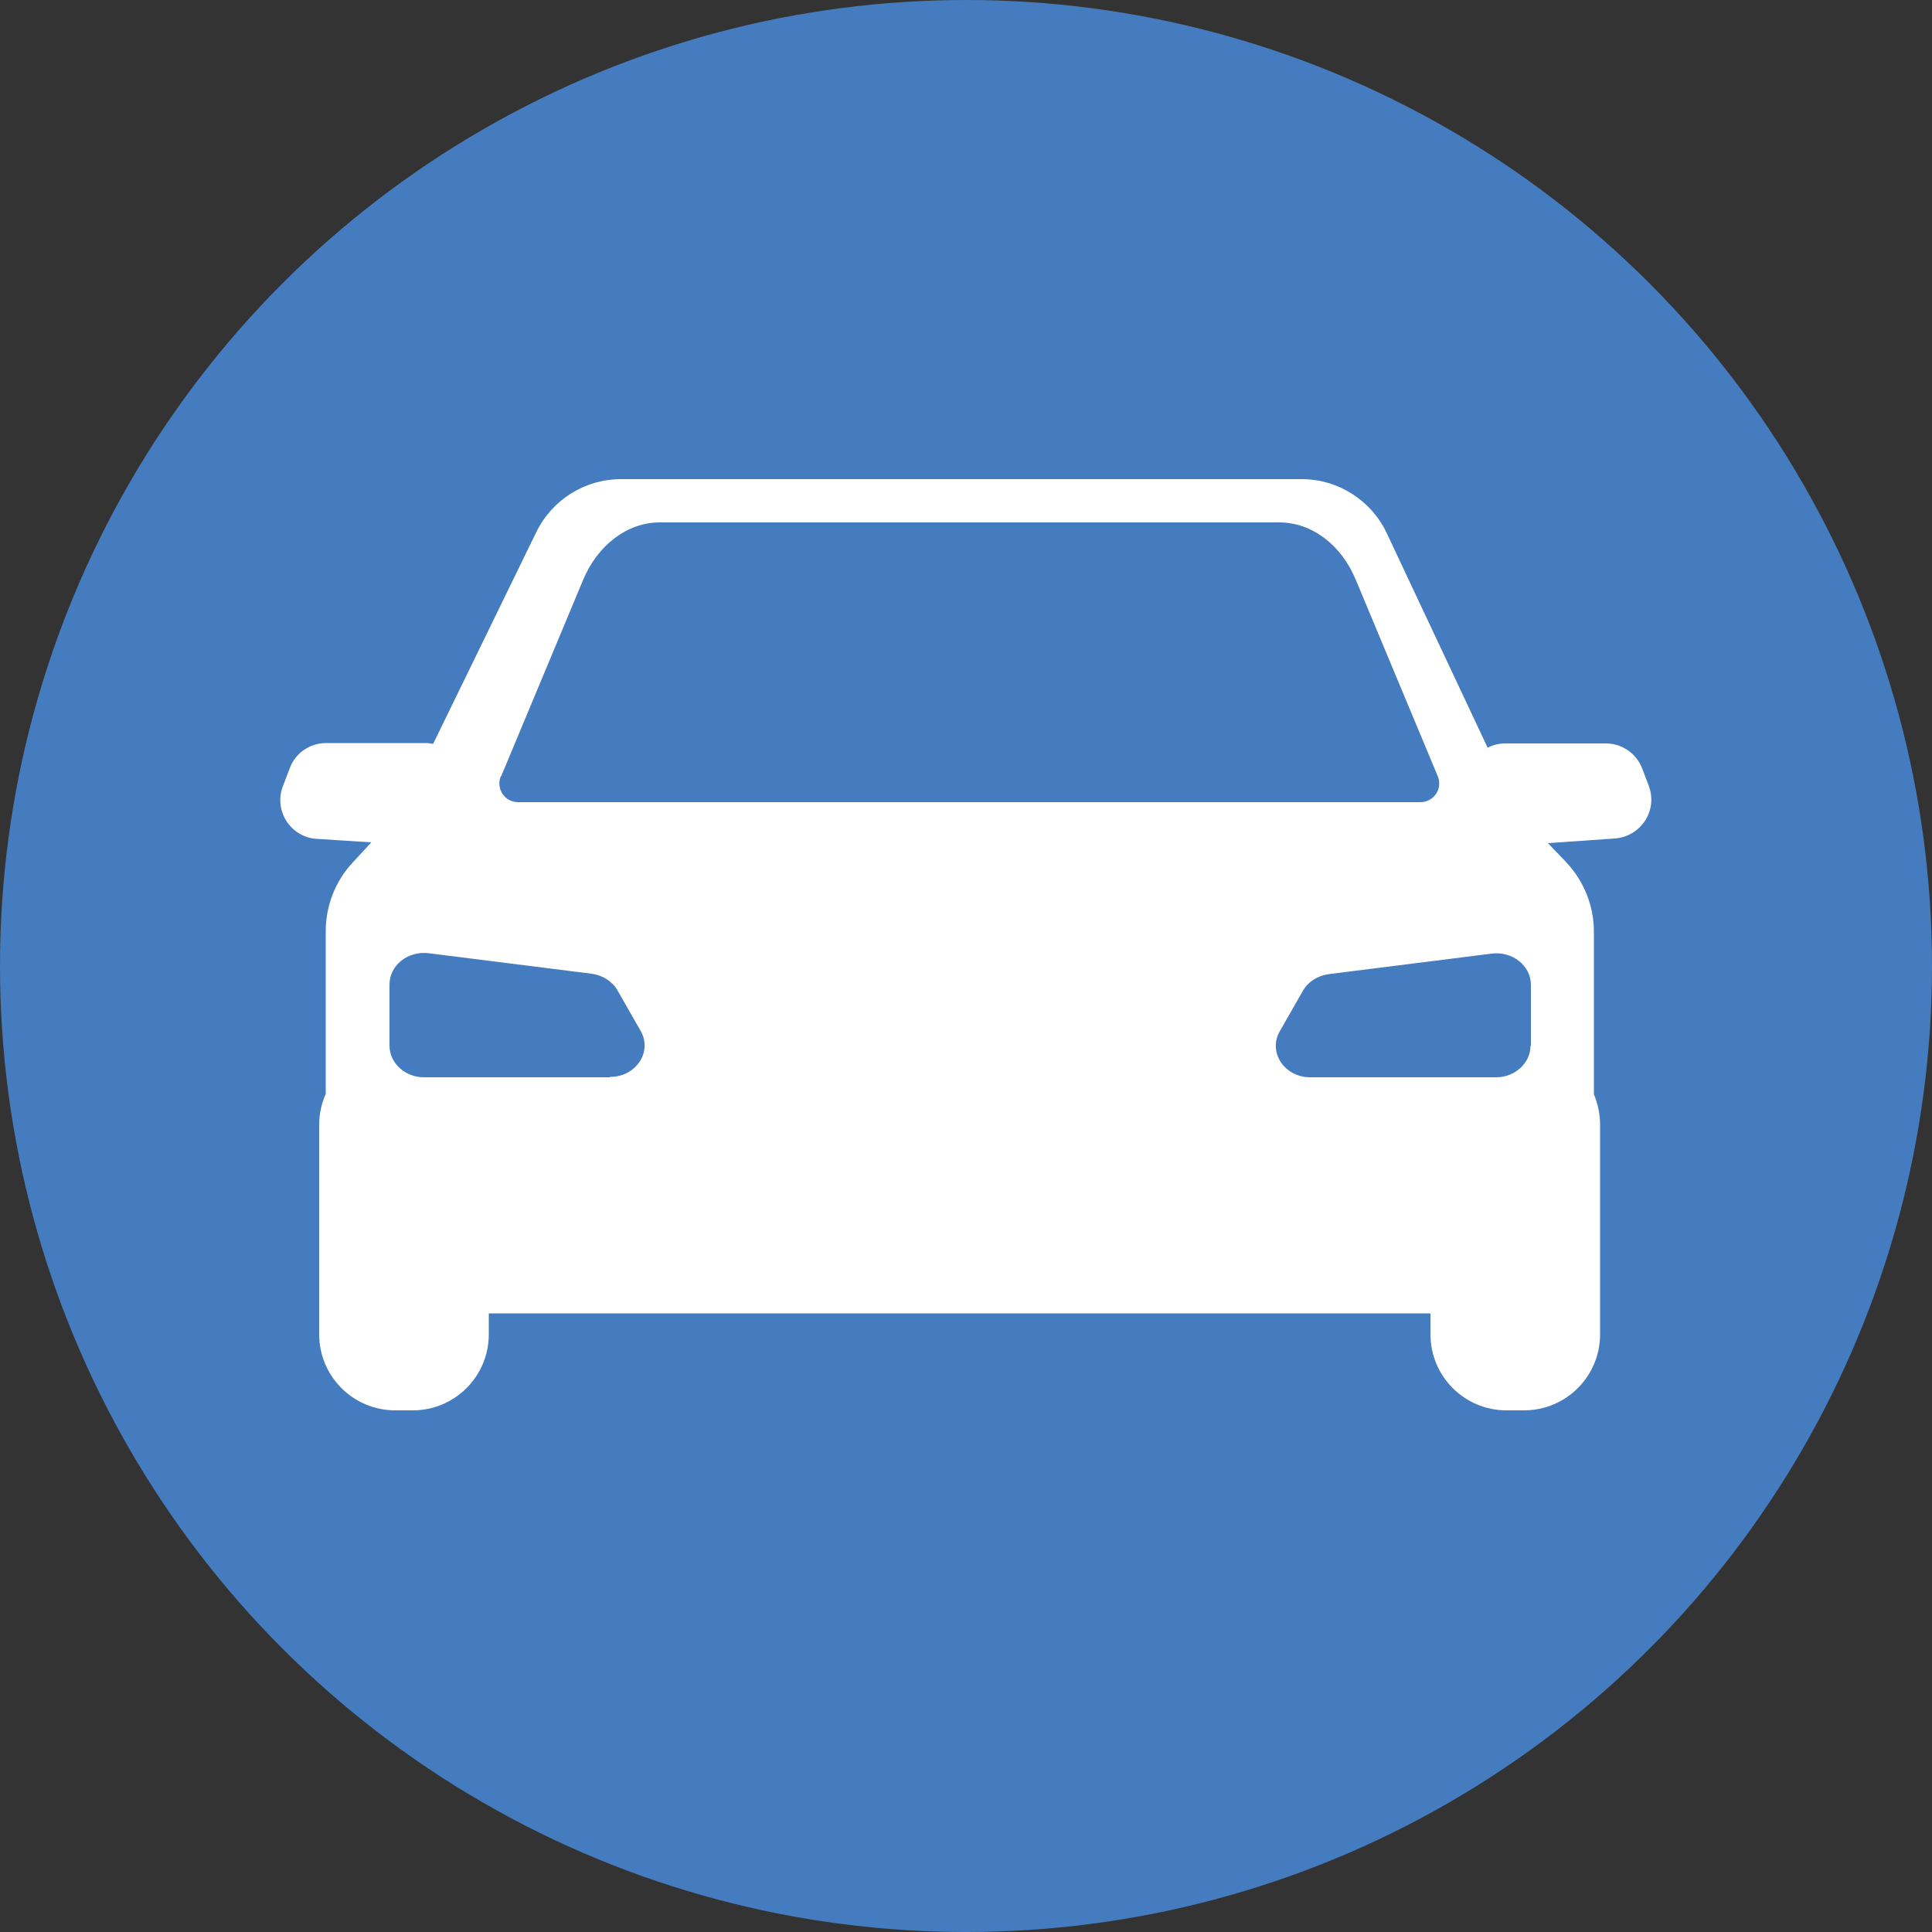 <?xml version="1.0" encoding="UTF-8"?>
<svg id="Layer_1" data-name="Layer 1" xmlns="http://www.w3.org/2000/svg" viewBox="0 0 50 50">
  <rect x="0" y="0" width="50" height="50" fill="#333333" stroke="none"/>
  <defs>
    <style>
      .cls-1 {
        fill: #fff;
      }

      .cls-2 {
        fill: #447cbf;
      }
    </style>
  </defs>
  <circle class="cls-2" cx="25" cy="25" r="25"/>
  <path class="cls-1" d="M42.68,20.36l-.18-.47c-.15-.39-.52-.65-.94-.65h-2.6c-.17,0-.32.04-.46.11l-2.61-5.55c-.4-.85-1.26-1.4-2.2-1.4h-17.62c-.93,0-1.78.53-2.19,1.37l-2.67,5.48c-.06,0-.11-.02-.17-.02h-2.6c-.42,0-.8.26-.94.65l-.18.47c-.24.63.2,1.32.88,1.36l1.41.09-.48.52c-.45.48-.7,1.12-.7,1.78v4.21c-.11.25-.17.52-.17.8v5.42c0,1.09.88,1.97,1.97,1.97h.45c1.09,0,1.97-.88,1.97-1.97v-.54h24.37v.54c0,1.09.88,1.97,1.97,1.97h.45c1.09,0,1.97-.88,1.97-1.97v-5.42c0-.28-.06-.55-.16-.79v-4.21c0-.67-.26-1.31-.72-1.8l-.47-.49,1.73-.12c.68-.05,1.12-.73.88-1.36ZM12.97,20.09l2.12-5.08c.38-.91,1.15-1.49,1.98-1.49h16.04c.83,0,1.6.57,1.98,1.49l2.12,5.08c.13.32-.1.67-.45.67H13.41c-.35,0-.58-.35-.45-.67ZM15.78,27.88h-4.81c-.49,0-.89-.37-.89-.82v-1.58c0-.5.48-.88,1.02-.81l4.21.53c.29.04.54.2.67.43l.6,1.05c.31.54-.12,1.19-.79,1.19ZM39.61,27.06c0,.45-.4.82-.89.82h-4.81c-.67,0-1.1-.65-.79-1.19l.6-1.05c.13-.23.38-.39.67-.43l4.21-.53c.54-.07,1.02.31,1.02.81v1.58Z"/>
</svg>